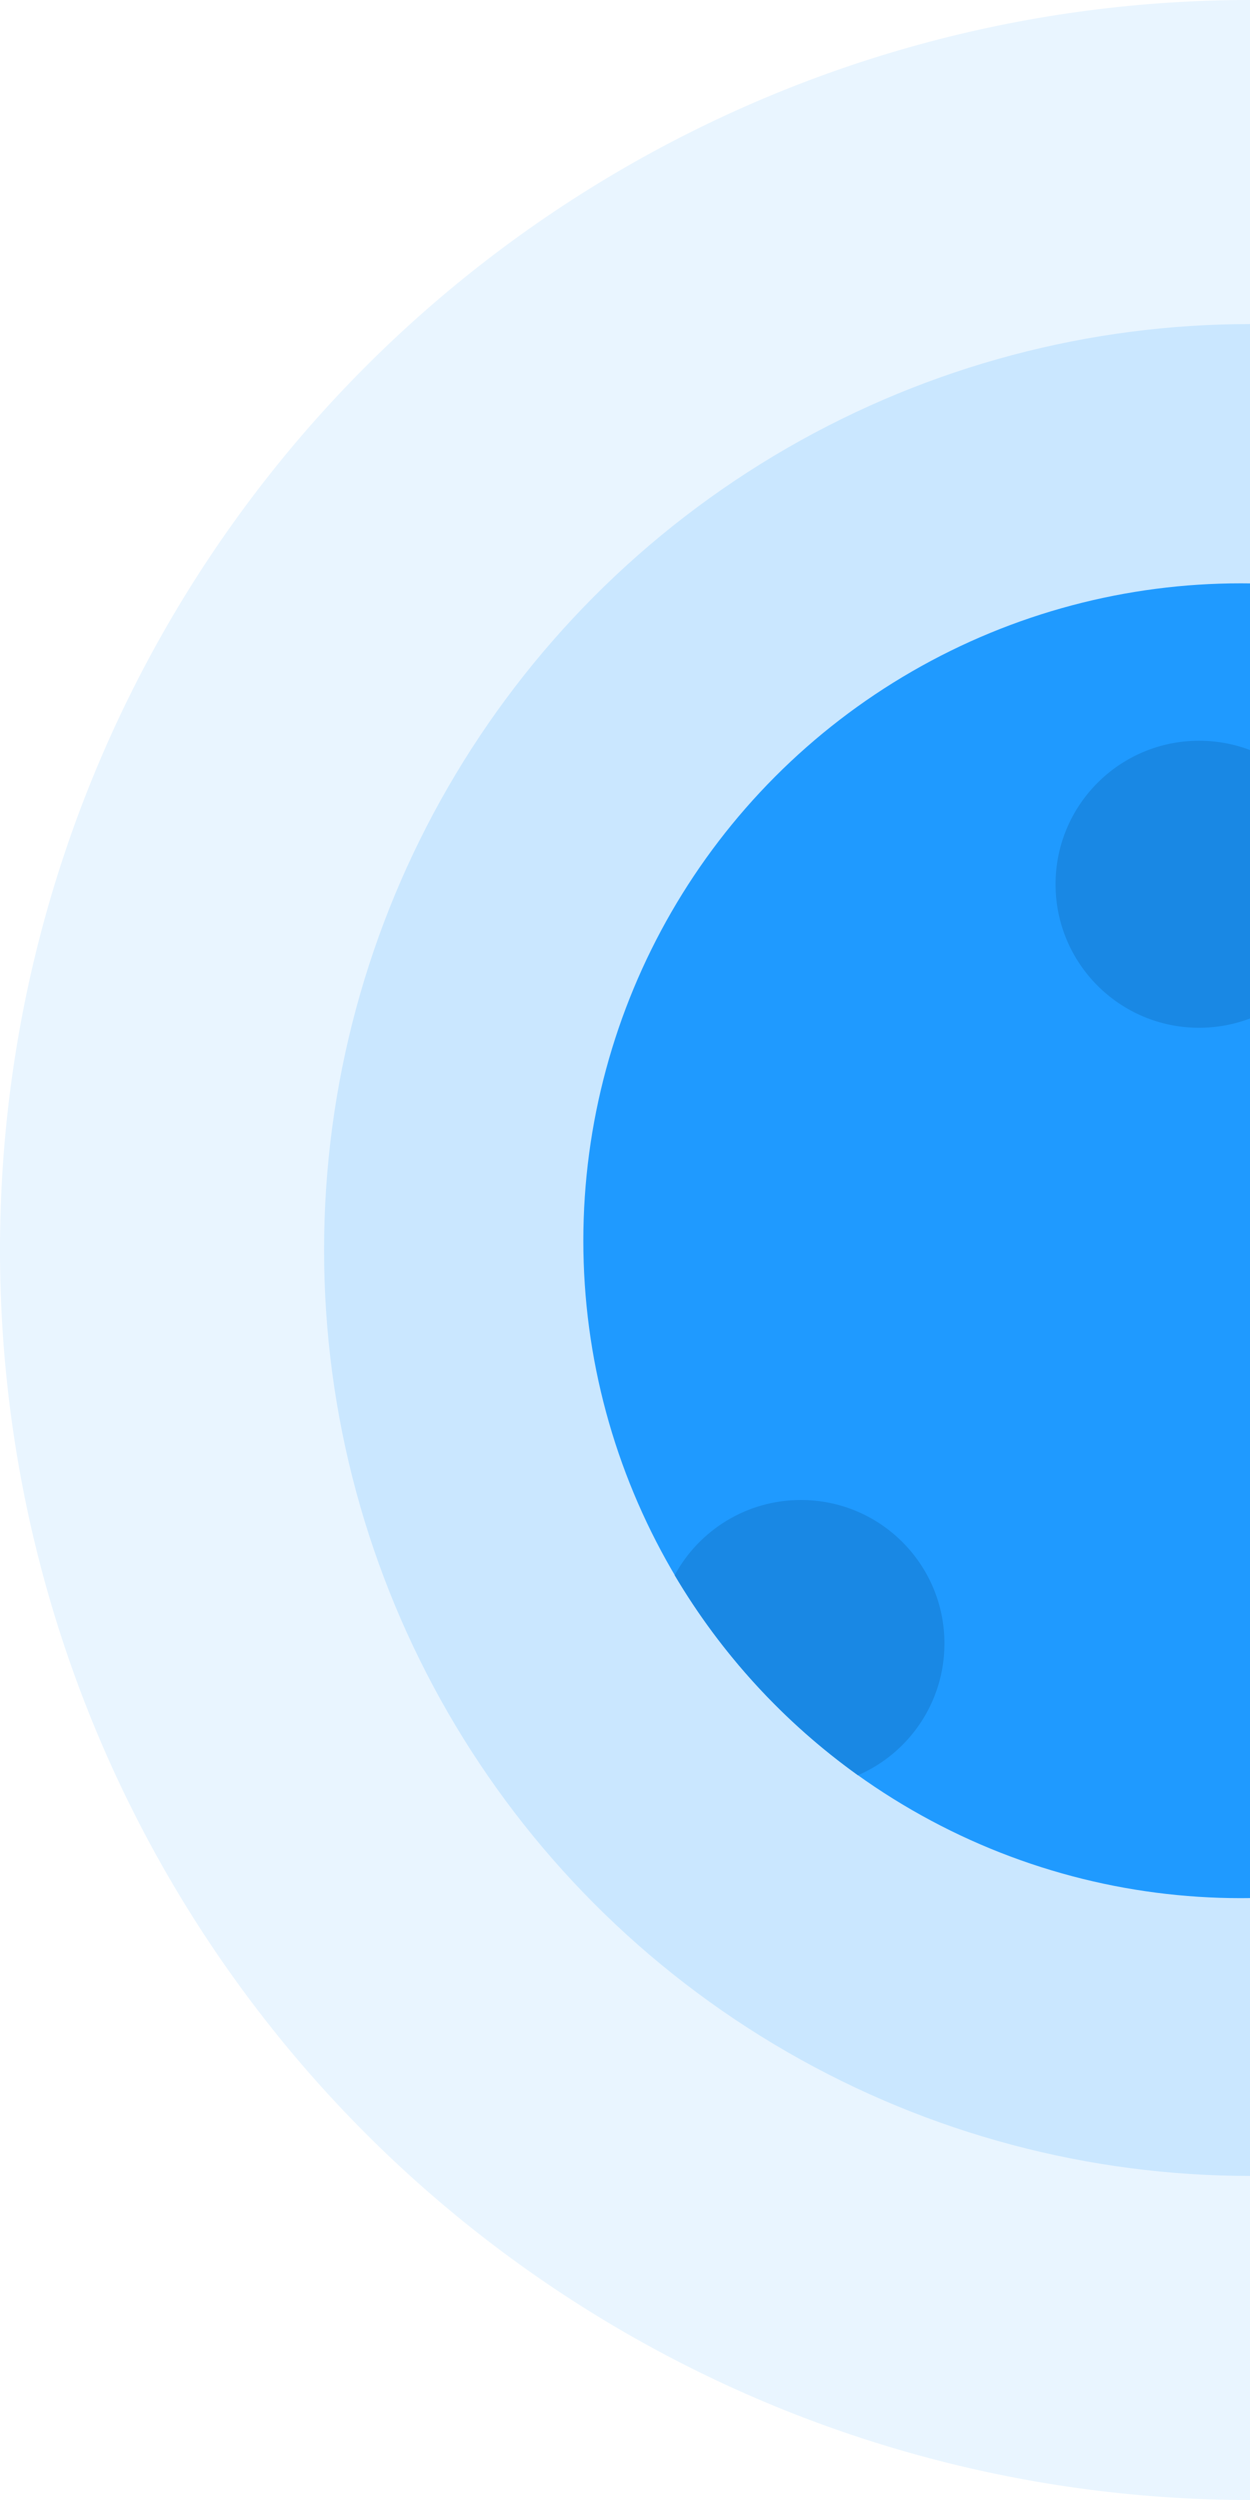 <?xml version="1.0" encoding="UTF-8"?>
<svg width="135px" height="270px" viewBox="0 0 135 270" version="1.1" xmlns="http://www.w3.org/2000/svg" xmlns:xlink="http://www.w3.org/1999/xlink">
    <!-- Generator: Sketch 50.2 (55047) - http://www.bohemiancoding.com/sketch -->
    <title>planete bleue</title>
    <desc>Created with Sketch.</desc>
    <defs></defs>
    <g id="404-PAGE" stroke="none" stroke-width="1" fill="none" fill-rule="evenodd">
        <g id="404-(≥1200px)" transform="translate(-1305, -453)">
            <g id="planets" transform="translate(25, 158)">
                <g id="planete-bleue" transform="translate(1280, 295)">
                    <circle id="Oval-5" fill="#1F9AFF" opacity="0.15" cx="135" cy="135" r="100"></circle>
                    <circle id="Oval-5" fill="#1F9AFF" opacity="0.1" cx="135" cy="135" r="135"></circle>
                    <circle id="Oval-5" fill="#1F9AFF" cx="134" cy="134" r="71"></circle>
                    <circle id="Oval-3" fill="#1988E4" cx="129.5" cy="95.5" r="15.5"></circle>
                    <path d="M92.658,191.729 C84.657,185.989 77.899,178.627 72.864,170.124 C75.487,165.286 80.61,162 86.5,162 C95.06,162 102,168.94 102,177.5 C102,183.872 98.155,189.346 92.658,191.729 Z" id="Combined-Shape" fill="#1988E4"></path>
                </g>
            </g>
        </g>
    </g>
</svg>